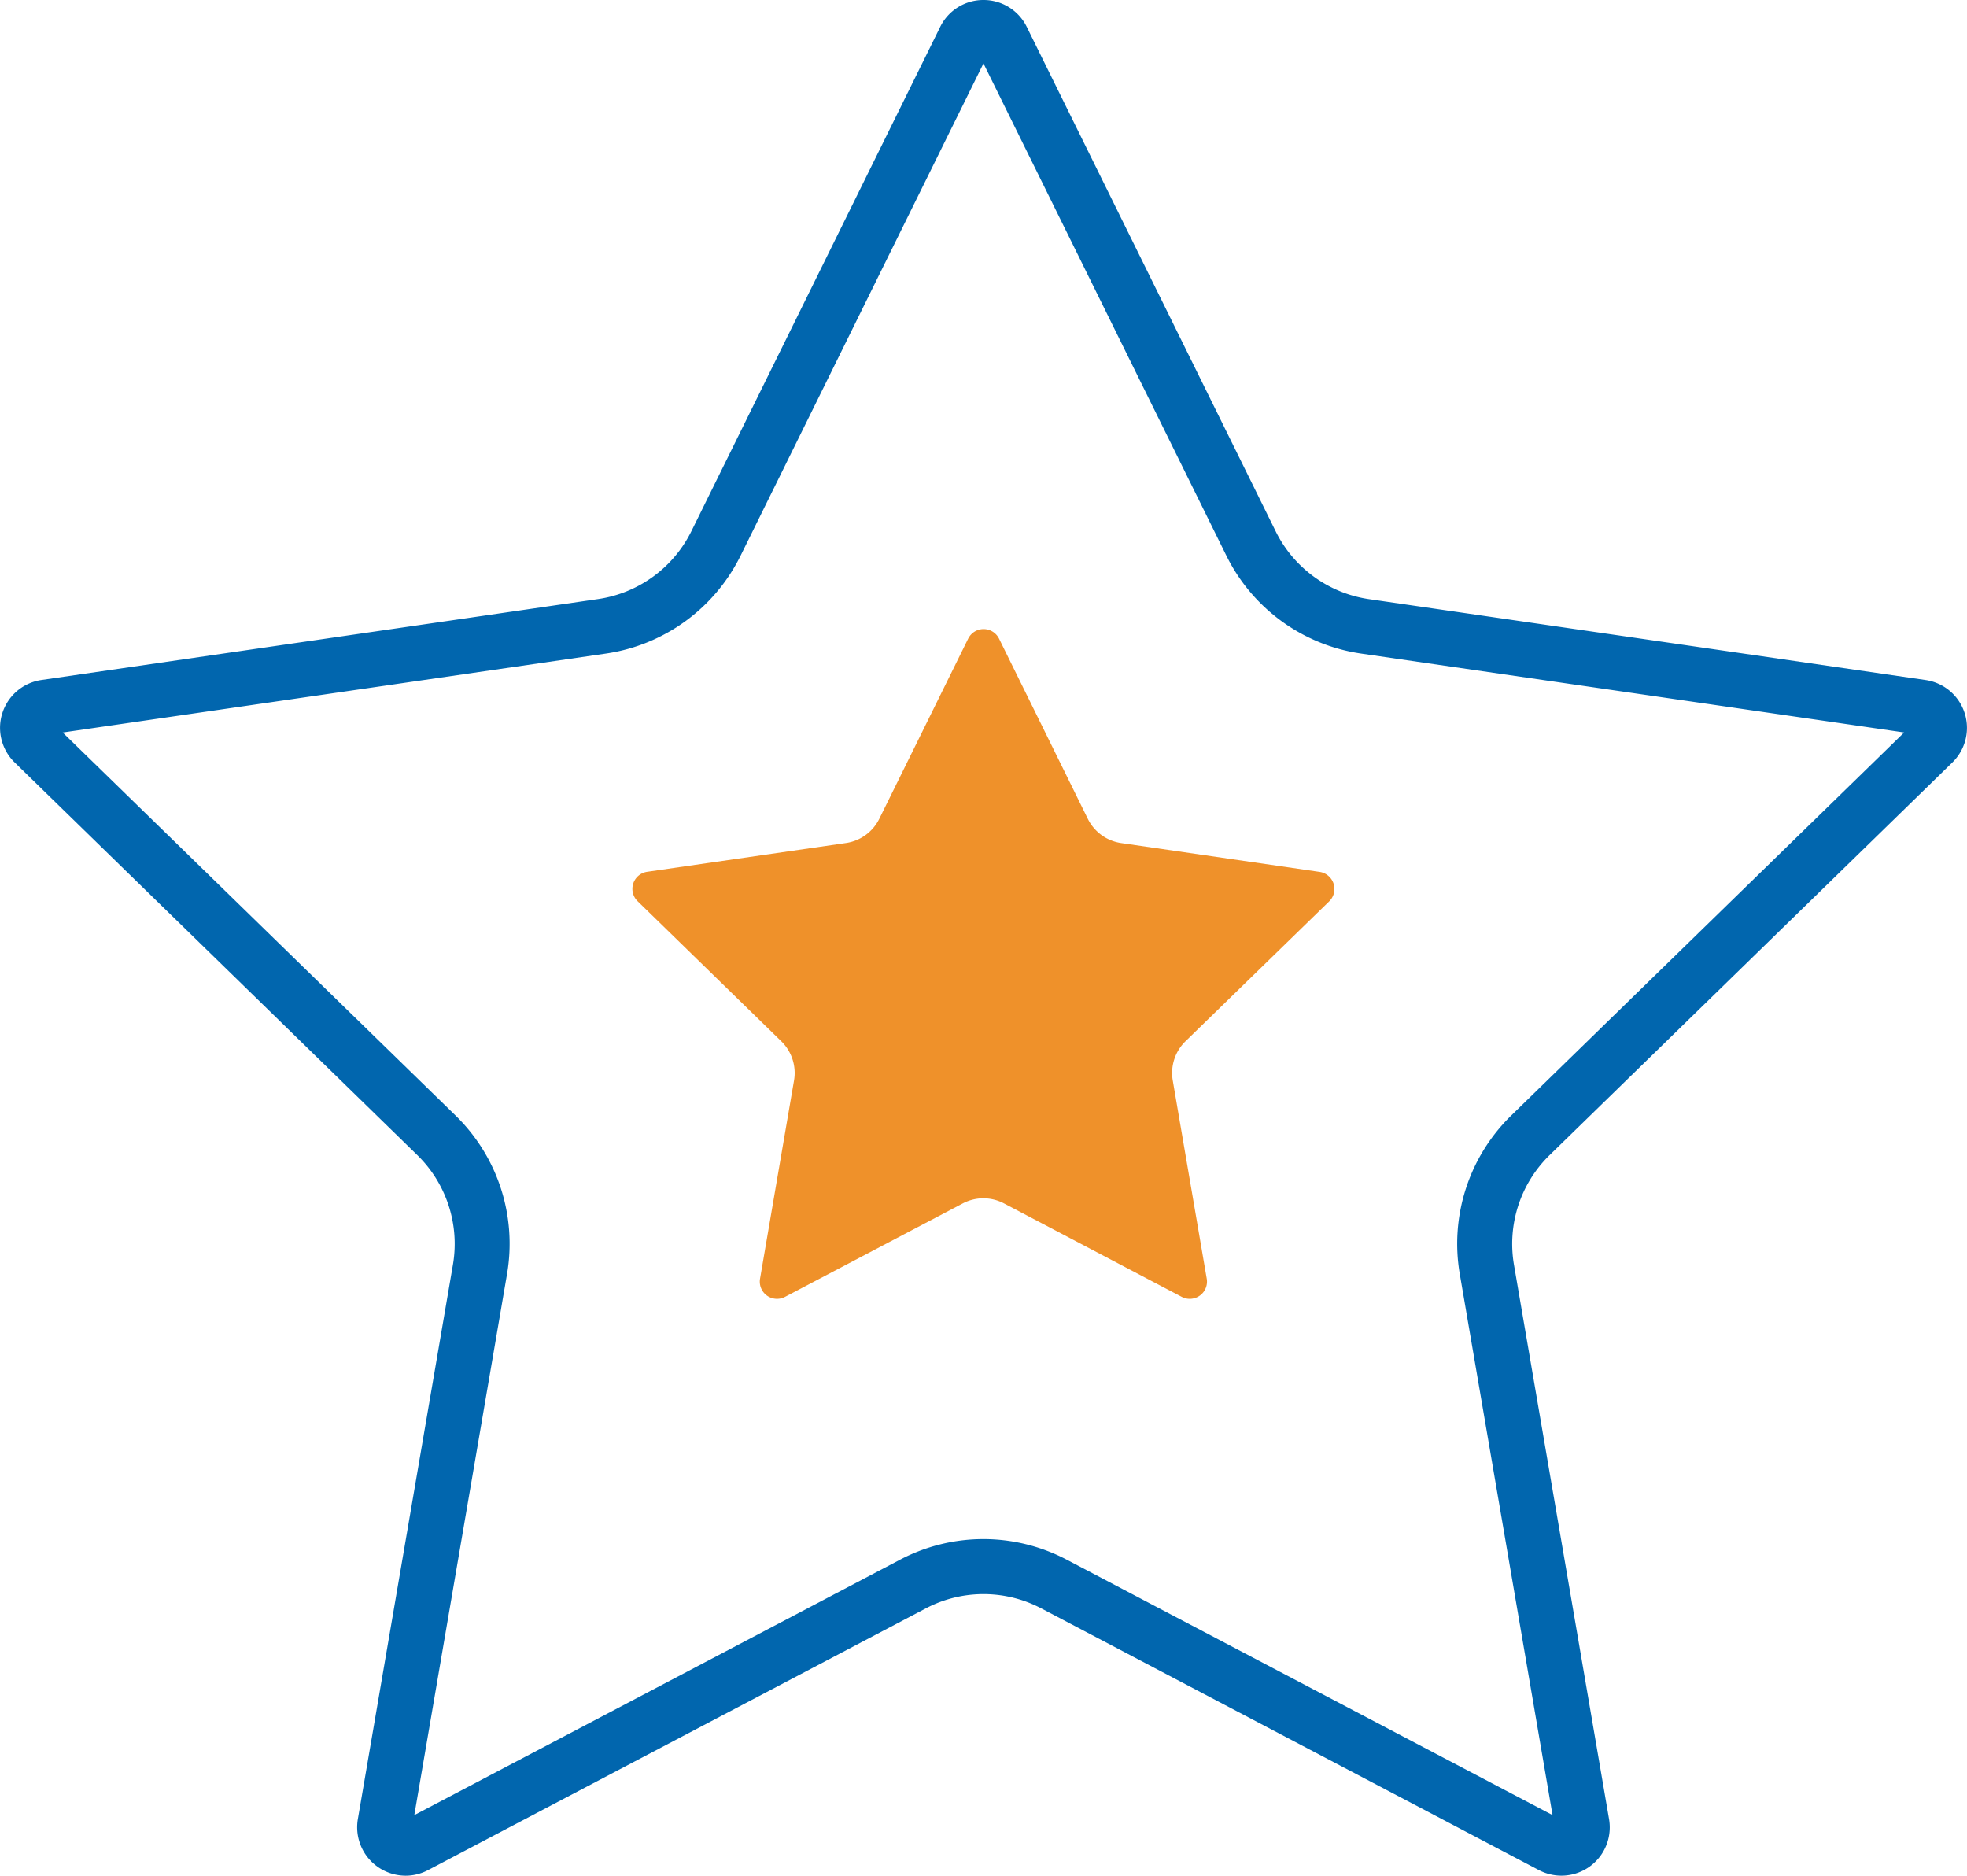 <svg id="Group_75349" data-name="Group 75349" xmlns="http://www.w3.org/2000/svg" xmlns:xlink="http://www.w3.org/1999/xlink" width="53.65" height="51.152" viewBox="0 0 53.65 51.152">
  <defs>
    <clipPath id="clip-path">
      <rect id="Rectangle_15299" data-name="Rectangle 15299" width="53.65" height="51.152" fill="#054370"/>
    </clipPath>
  </defs>
  <g id="Group_75348" data-name="Group 75348" clip-path="url(#clip-path)">
    <path id="Path_15770" data-name="Path 15770" d="M11.06,51.152a1.321,1.321,0,0,1-1.3-1.542l2.593-15.117a3.381,3.381,0,0,0-.973-2.994L.4,20.793a1.318,1.318,0,0,1,.731-2.249l15.178-2.206a3.383,3.383,0,0,0,2.548-1.851L25.643.735A1.31,1.31,0,0,1,26.824,0h0a1.311,1.311,0,0,1,1.182.735l6.788,13.754a3.382,3.382,0,0,0,2.548,1.851L52.52,18.545a1.318,1.318,0,0,1,.731,2.248L42.267,31.5a3.381,3.381,0,0,0-.973,2.994L43.887,49.61A1.318,1.318,0,0,1,41.974,51L28.4,43.862a3.382,3.382,0,0,0-3.148,0L11.675,51a1.318,1.318,0,0,1-.615.153M1.71,19.976,12.429,30.425a4.881,4.881,0,0,1,1.4,4.322L11.3,49.5l13.25-6.966a4.88,4.88,0,0,1,4.544,0L42.346,49.5l-2.53-14.754a4.882,4.882,0,0,1,1.4-4.322l10.72-10.449L37.126,17.824a4.882,4.882,0,0,1-3.677-2.671L26.824,1.73,20.2,15.153a4.88,4.88,0,0,1-3.676,2.671Z" transform="translate(0)" fill="#0166ae"/>
    <path id="Path_15771" data-name="Path 15771" d="M53.507,41.733a.471.471,0,0,0-.26-.8l-5.418-.787a1.208,1.208,0,0,1-.909-.661L44.5,34.574a.47.47,0,0,0-.844,0l-2.423,4.91a1.208,1.208,0,0,1-.909.661L34.9,40.93a.47.47,0,0,0-.261.8l3.921,3.822a1.206,1.206,0,0,1,.347,1.069l-.926,5.4a.47.47,0,0,0,.683.5l4.846-2.548a1.207,1.207,0,0,1,1.124,0l4.846,2.548a.47.47,0,0,0,.683-.5l-.926-5.4a1.208,1.208,0,0,1,.347-1.069Z" transform="translate(-17.25 -17.155)" fill="#ef912a"/>
  </g>
</svg>
